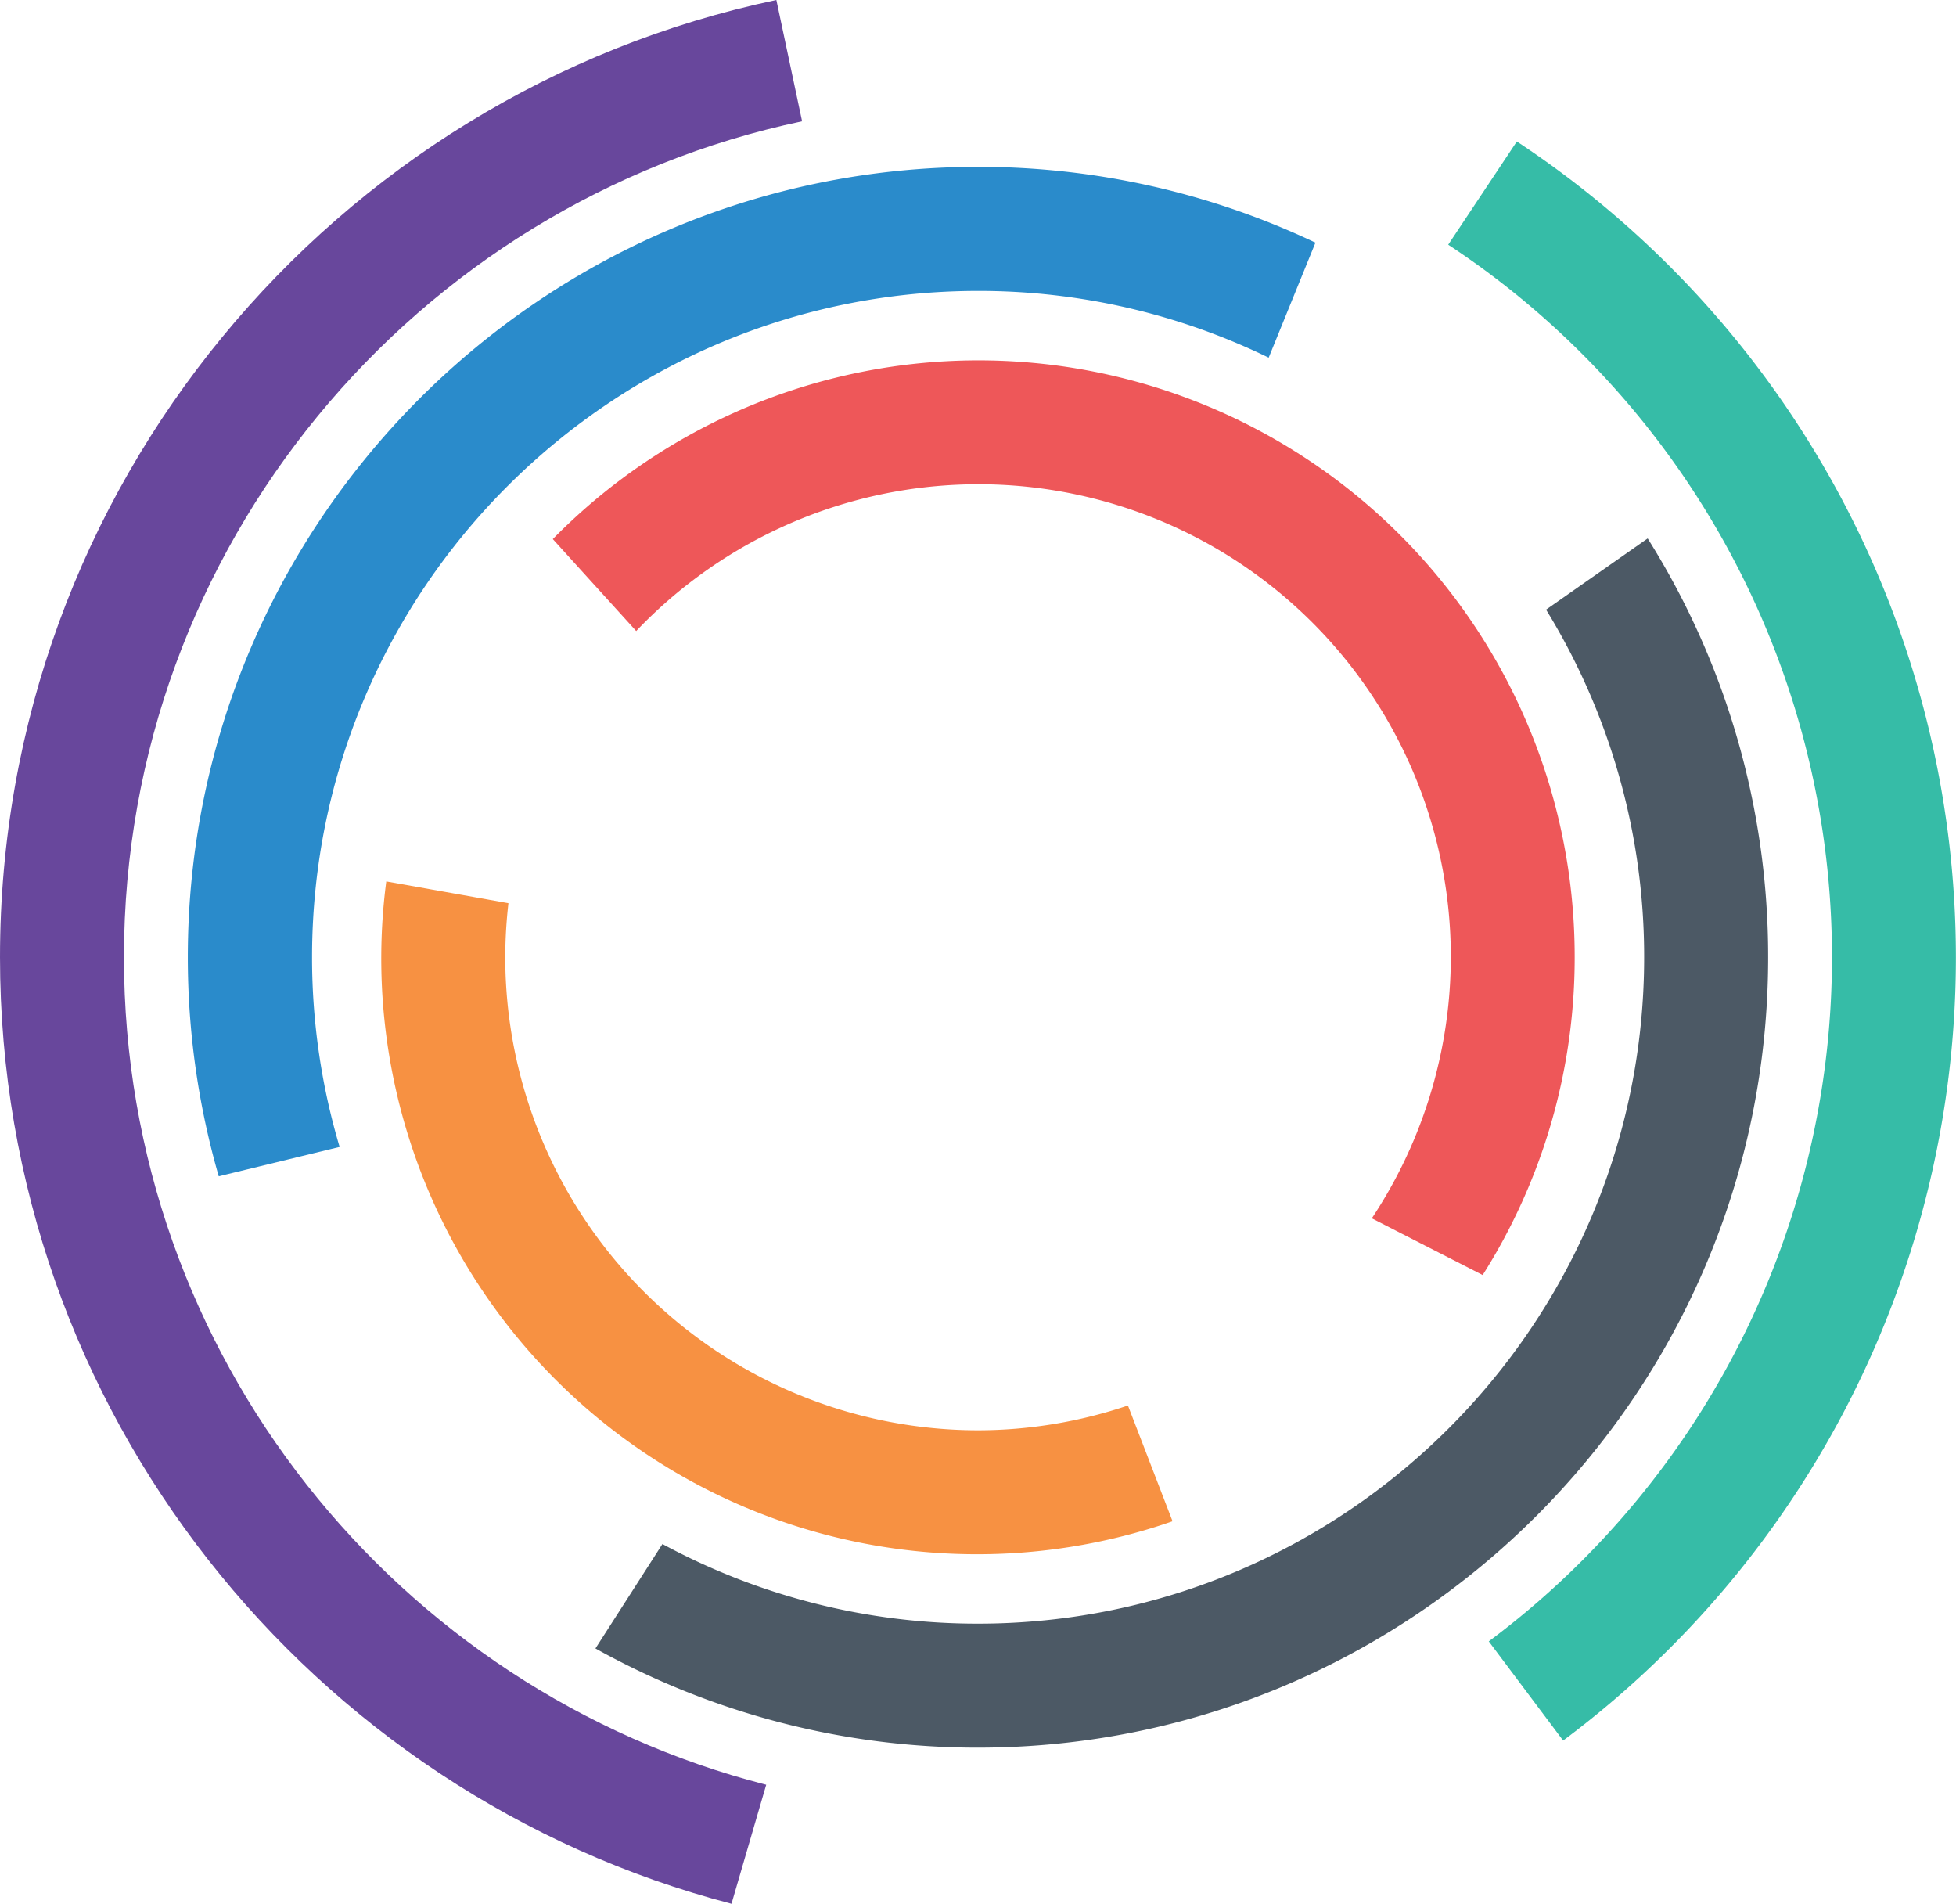<svg id="Layer_1" data-name="Layer 1" xmlns="http://www.w3.org/2000/svg" viewBox="0 0 394.52 383.92"><defs><style>.cls-1{fill:#36bca7;}.cls-2{fill:#68479c;}.cls-3{fill:#2a8bcb;}.cls-4{fill:#4c5965;}.cls-5{fill:#f79142;}.cls-6{fill:#ee5759;}</style></defs><title>divi-life-logo-icon</title><path class="cls-1" d="M497,331.61a197.2,197.2,0,0,0-88.56-164.5l-13.84,20.81a172.08,172.08,0,0,1,8.18,281.65l15,20A197,197,0,0,0,497,331.61Z" transform="translate(-102.5 -138.58)"/><path class="cls-2" d="M127.5,331.61c0-82.83,58.77-152.17,136.78-168.57l-5.19-24.46c-89.33,18.8-156.59,98.2-156.59,193,0,91.6,62.76,168.8,147.54,190.9l7-24C182.66,479.45,127.5,411.86,127.5,331.61Z" transform="translate(-102.5 -138.58)"/><path class="cls-3" d="M299.75,172.23c-87.87,0-159.37,71.5-159.37,159.38a159.1,159.1,0,0,0,6.24,44.17L171,369.86a133.86,133.86,0,0,1-5.56-38.25c0-74.09,60.27-134.37,134.36-134.37a133.55,133.55,0,0,1,58.59,13.46l9.43-23.19A158.45,158.45,0,0,0,299.75,172.23Z" transform="translate(-102.5 -138.58)"/><path class="cls-4" d="M434.83,247.16l-20.49,14.36a133.6,133.6,0,0,1,19.78,70.09C434.12,405.7,373.85,466,299.75,466a133.52,133.52,0,0,1-63.64-16.06L222.6,471a158.29,158.29,0,0,0,77.15,20c87.88,0,159.38-71.49,159.38-159.36A158.31,158.31,0,0,0,434.83,247.16Z" transform="translate(-102.5 -138.58)"/><path class="cls-5" d="M299.75,427a95.45,95.45,0,0,1-95.34-95.34,96.54,96.54,0,0,1,.64-10.95l-24.64-4.39A120.14,120.14,0,0,0,299.75,452,119.81,119.81,0,0,0,339,445.35L330,422A94.89,94.89,0,0,1,299.75,427Z" transform="translate(-102.5 -138.58)"/><path class="cls-6" d="M420.11,331.61A120.26,120.26,0,0,0,214,247.29l16.82,18.54A95.28,95.28,0,0,1,379.19,384.26l22.36,11.43A119.53,119.53,0,0,0,420.11,331.61Z" transform="translate(-102.5 -138.58)"/></svg>